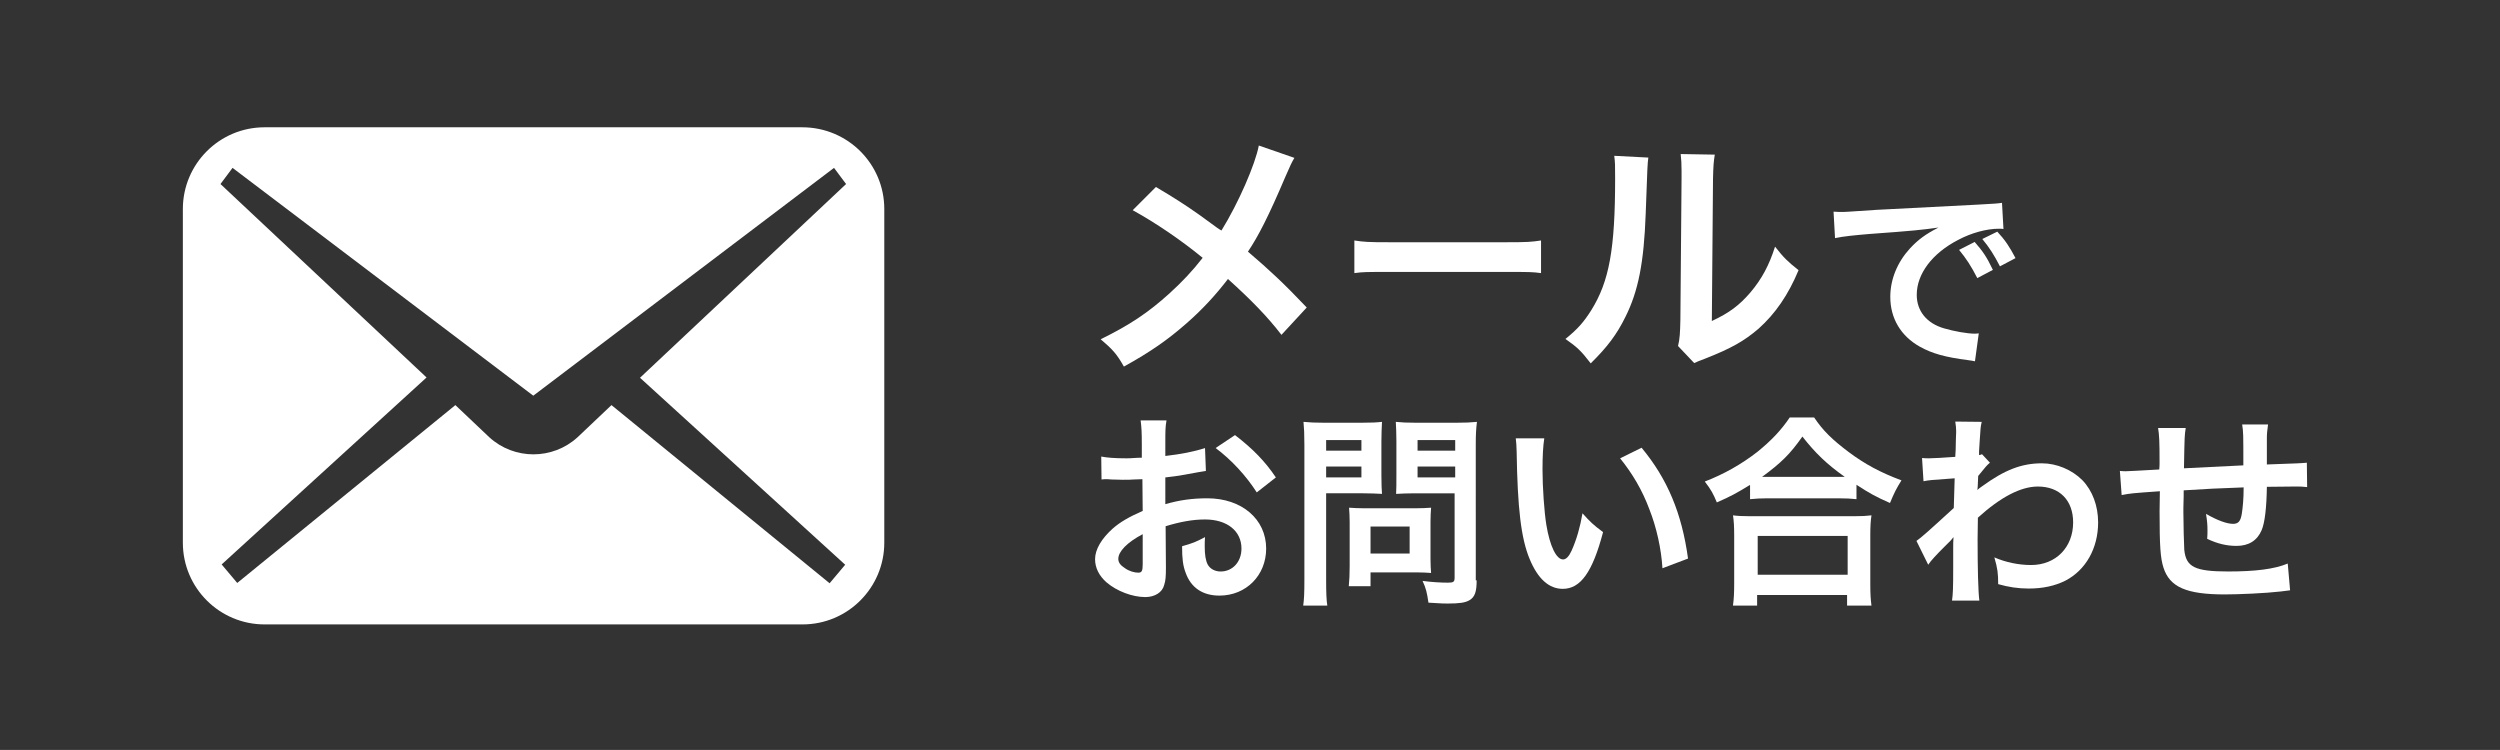 <?xml version="1.0" encoding="utf-8"?>
<!-- Generator: Adobe Illustrator 21.1.0, SVG Export Plug-In . SVG Version: 6.00 Build 0)  -->
<svg version="1.1" xmlns="http://www.w3.org/2000/svg" xmlns:xlink="http://www.w3.org/1999/xlink" x="0px" y="0px"
	 viewBox="0 0 850.4 255.1" style="enable-background:new 0 0 850.4 255.1;" xml:space="preserve">
<rect x="0" y="0" width="850.4" height="255.1" fill="#333333" stroke="none"/>
<style type="text/css">
	.st0{display:none;}
	.st1{display:inline;fill:#120300;stroke:#000000;stroke-miterlimit:10;}
	.st2{fill:#FFFFFF;}
	.st3{display:inline;}
</style>
<g id="レイヤー_1" class="st0">
	<rect class="st1" width="850.4" height="255.1"/>
</g>
<g id="レイヤー_2">
	<g>
		<path class="st2" d="M272.9,43.3H90c-15.4,0-27.8,12.5-27.8,27.8v113.5c0,15.4,12.5,27.8,27.8,27.8h183
			c15.4,0,27.8-12.5,27.8-27.8V71.1C300.8,55.7,288.3,43.3,272.9,43.3z M287.5,192.1l-5.3,6.3L208,137.8l-11.5,10.9
			c-8.5,7.8-21.6,7.8-30.1,0l-11.5-10.9l-74.2,60.5l-5.3-6.3l69.7-63.6L75,62.6l4.1-5.5l102.3,77.5l102.3-77.5l4.1,5.5l-70.1,65.9
			L287.5,192.1z"/>
	</g>
	<g>
		<path class="st2" d="M440.3,53.7c-1,1.7-1.3,2.4-3.1,6.5c-5.7,13.4-9.2,20.2-12.7,25.4c7.5,6.4,12.2,10.8,20,19l-8.6,9.3
			c-4.7-6.1-10.1-11.7-18.2-19c-3.9,5.1-8.5,10.2-14,15c-6.5,5.7-12.2,9.7-21.4,14.8c-2.4-4.3-3.9-5.9-7.9-9.3
			c10-4.9,16.2-9.1,23.3-15.5c4.3-3.9,7.9-7.7,11.4-12.2c-7.2-5.9-15.8-11.8-23.8-16.2l7.9-7.9c6.6,3.9,10.4,6.4,14.8,9.5
			c6.7,4.9,6.7,4.9,7.5,5.3c5.8-9.4,11.5-22.5,12.7-28.9L440.3,53.7z"/>
		<path class="st2" d="M460.7,81.8c3.3,0.5,4.7,0.6,12,0.6h39.5c7.3,0,8.7-0.1,12-0.6v11.1c-3-0.4-3.8-0.4-12.1-0.4h-39.3
			c-8.3,0-9.1,0-12.1,0.4V81.8z"/>
		<path class="st2" d="M560.7,53.6c-0.3,2.4-0.3,2.4-0.9,19.1c-0.6,16.6-2.5,26.3-6.9,35.1c-2.9,5.9-6.1,10.2-11.8,15.8
			c-3.3-4.3-4.6-5.5-8.6-8.3c4.2-3.4,6.2-5.7,8.8-9.8c6.1-9.8,8.1-20.8,8.1-44.7c0-4.7,0-5.5-0.3-7.8L560.7,53.6z M583.3,52.6
			c-0.4,2.5-0.5,3.9-0.6,8.1l-0.4,48.5c6-2.8,9.4-5.4,13.1-9.7c3.9-4.6,6.4-9.3,8.4-15.6c3,3.8,4.1,4.9,8,8
			c-3.5,8.4-7.9,14.8-13.6,19.9c-4.9,4.2-9.3,6.7-18.2,10.2c-1.9,0.7-2.6,1-3.7,1.5l-5.5-5.8c0.6-2.5,0.7-4.4,0.8-9l0.4-48.1V58
			c0-2.1-0.1-4-0.3-5.6L583.3,52.6z"/>
		<path class="st2" d="M623.7,72c1.5,0.1,2.3,0.1,2.7,0.1c1.3,0,1.3,0,11.6-0.7c3.9-0.2,15.5-0.8,34.9-1.8c5.7-0.3,6.8-0.4,8.1-0.6
			l0.5,8.9c-0.8-0.1-0.8-0.1-1.5-0.1c-4.2,0-9.4,1.4-13.9,3.8c-8.9,4.6-14.1,11.6-14.1,18.7c0,5.5,3.4,9.7,9.3,11.4
			c3.4,1,7.9,1.8,10.4,1.8c0.1,0,0.7,0,1.4-0.1l-1.3,9.5c-0.8-0.2-1.2-0.2-2.4-0.4c-7.7-1-12.1-2.2-16.4-4.6
			c-6.4-3.6-10-9.6-10-16.9c0-6,2.4-11.8,6.7-16.5c2.7-2.9,5.2-4.8,9.7-7.1c-5.7,0.8-8.4,1.1-23.6,2.2c-4.7,0.4-8.9,0.8-11.6,1.4
			L623.7,72z M671.7,82.3c2.8,3.2,4.1,5.1,6.2,9.5l-5.3,2.8c-2.1-4.1-3.8-6.7-6.2-9.6L671.7,82.3z M680.3,90.6c-2-3.9-3.6-6.4-6-9.3
			l5.1-2.5c2.7,2.9,4.2,5.2,6.2,9L680.3,90.6z"/>
		<path class="st2" d="M396.6,193c0,2.9-0.1,4.6-0.6,6c-0.6,2.5-3.2,4.1-6.4,4.1c-4.4,0-9.7-2-13.2-5c-2.5-2.2-3.9-4.9-3.9-7.9
			c0-3.3,2.2-7,6-10.4c2.5-2.2,5.6-4,10.2-6l-0.1-10.8c-0.6,0-0.6,0-2.9,0.1c-1.1,0.1-2,0.1-3.8,0.1c-1,0-3-0.1-3.9-0.1
			c-0.9-0.1-1.5-0.1-1.8-0.1c-0.3,0-0.8,0-1.5,0.1l-0.1-7.8c2,0.4,4.8,0.6,8.5,0.6c0.7,0,1.5,0,2.5-0.1c1.7-0.1,2-0.1,2.8-0.1v-4.6
			c0-4-0.1-5.8-0.4-8.1h8.8c-0.4,2.2-0.4,3.7-0.4,7.6v4.5c5.3-0.6,9.9-1.5,13.5-2.7l0.3,7.8c-1.3,0.2-2.6,0.4-7.4,1.3
			c-2.3,0.4-3.7,0.6-6.4,0.9v9.1c4.8-1.4,9.2-2,14.3-2c11.7,0,20,7.1,20,17.1c0,9.1-6.8,16-15.9,16c-5.7,0-9.7-2.7-11.5-7.8
			c-0.9-2.4-1.2-4.7-1.2-9c3.6-1,4.8-1.5,7.8-3.1c-0.1,1.3-0.1,2-0.1,3.1c0,2.9,0.3,4.8,1,6.2c0.8,1.5,2.5,2.4,4.4,2.4
			c4.1,0,7.1-3.3,7.1-7.8c0-6-4.9-9.9-12.4-9.9c-4.2,0-8.5,0.8-13.4,2.3L396.6,193z M388.7,181.7c-5.3,2.8-8.3,5.9-8.3,8.4
			c0,1.2,0.7,2.2,2.3,3.2c1.4,1,3.2,1.5,4.5,1.5c1.2,0,1.5-0.6,1.5-2.9V181.7z M427.5,167.5c-3.5-5.5-8.6-11.1-14-15.1l6.6-4.4
			c6.1,4.7,10.2,8.9,13.9,14.4L427.5,167.5z"/>
		<path class="st2" d="M451.1,197.4c0,4.2,0.1,6.8,0.4,8.6h-8.2c0.3-2.1,0.4-4.3,0.4-8.7v-45.9c0-3.7-0.1-5.7-0.3-7.9
			c2.2,0.2,3.8,0.3,7.1,0.3H463c3.6,0,5.3-0.1,7.1-0.3c-0.1,2.2-0.2,3.9-0.2,6.6v11.6c0,3.2,0.1,4.8,0.2,6.3
			c-1.7-0.1-4.1-0.2-6.4-0.2h-12.6V197.4z M451.1,153.3h12v-3.6h-12V153.3z M451.1,162.4h12v-3.7h-12V162.4z M486.6,190.1
			c0,2,0.1,3.4,0.2,4.8c-1.5-0.1-2.9-0.2-5-0.2h-15.6v4.7h-7.4c0.2-2,0.3-4.1,0.3-6.8v-15c0-1.9-0.1-3.4-0.2-4.9
			c1.5,0.1,3.2,0.2,5.2,0.2h17.3c2.2,0,3.9-0.1,5.4-0.2c-0.1,1.4-0.2,2.8-0.2,4.8V190.1z M466.2,188.3h13.3v-9.2h-13.3V188.3z
			 M502.3,197.4c0,3.9-0.6,5.7-2.5,6.8c-1.4,0.8-3.3,1.1-7.4,1.1c-1.1,0-1.9,0-6.5-0.3c-0.5-3.4-0.8-4.8-2-7.4
			c2.9,0.4,6.3,0.6,8.6,0.6c2,0,2.3-0.3,2.3-1.8v-28.6h-13.5c-2.3,0-4.8,0.1-6.4,0.2c0.1-1.9,0.1-3.3,0.1-6.3v-11.6
			c0-2.7-0.1-4.6-0.2-6.6c2.1,0.2,3.6,0.3,7.1,0.3h13.3c3.4,0,5-0.1,7.2-0.3c-0.3,2.3-0.4,4.4-0.4,7.8V197.4z M482.2,153.3H495v-3.6
			h-12.8V153.3z M482.2,162.4H495v-3.7h-12.8V162.4z"/>
		<path class="st2" d="M525.3,149.1c-0.4,2.6-0.6,6-0.6,10.6c0,6.1,0.6,14.5,1.3,18.8c1.2,7.3,3.4,11.8,5.7,11.8c1,0,2-1,2.9-3
			c1.7-3.8,2.9-8,3.7-12.7c2.5,2.8,3.6,3.9,7,6.4c-3.6,13.7-7.7,19.3-13.7,19.3c-4.7,0-8.5-3.4-11.3-10.2c-2.9-7-4.1-17.2-4.4-36.5
			c-0.1-2.5-0.1-2.9-0.3-4.5H525.3z M558.4,152.3c8.8,10.6,13.7,22.3,15.8,37.7l-8.7,3.3c-0.4-6.6-2-13.9-4.5-20.2
			c-2.4-6.4-5.7-12-9.9-17.2L558.4,152.3z"/>
		<path class="st2" d="M595.2,165c-4.6,2.8-6.4,3.8-11.2,5.9c-1.2-2.9-2-4.4-4.1-7.1c6.5-2.5,12.5-5.9,17.9-10.1
			c4.8-3.9,8.1-7.4,11-11.7h8.3c3,4.5,6.2,7.6,11.8,11.8c5.5,4.1,10.7,6.9,17.9,9.6c-1.8,2.9-2.5,4.3-3.9,7.7
			c-5-2.2-7.1-3.4-11.4-6.2v4.9c-1.8-0.2-3.5-0.3-6.3-0.3h-23.9c-2.2,0-4.2,0.1-6,0.3V165z M589.5,205.9c0.3-2.2,0.4-4.3,0.4-7.4
			v-16.3c0-2.9-0.1-4.9-0.4-6.9c1.5,0.2,3.2,0.3,6,0.3h35c2.8,0,4.5-0.1,6.1-0.3c-0.3,2-0.4,3.9-0.4,6.9v16.4c0,3.2,0.1,5.2,0.4,7.4
			h-8.3v-3.6h-30.6v3.6H589.5z M597.9,195.5h30.6v-13.2h-30.6V195.5z M625.1,162.2c0.8,0,1.1,0,2.4,0c-6.2-4.4-10-8.1-14.4-13.7
			c-4.2,6-7.3,9-13.7,13.7c0.8,0,1.2,0,2,0H625.1z"/>
		<path class="st2" d="M651.9,184c1.6-1.1,4.3-3.5,12.7-11.2c0.1-4.3,0.1-4.3,0.3-10.1c-8.5,0.6-8.5,0.6-10.6,1l-0.5-7.9
			c1.1,0.1,1.7,0.1,2.3,0.1c1.3,0,5.1-0.2,9-0.5c0.1-1.8,0.2-2.7,0.2-5.3c0-1.3,0.1-2.3,0.1-2.9c0-0.4,0-0.6,0-0.7
			c0-1.1-0.1-1.7-0.3-3.1l9,0.1c-0.4,1.8-0.4,1.9-0.7,6.7c-0.1,1.3-0.1,1.3-0.2,3.3c0,0.6,0,0.6,0,1.3c0.5-0.1,0.6-0.1,1-0.3
			l2.7,2.9c-1,0.8-1.5,1.4-4,4.5c-0.1,3-0.2,4.6-0.3,4.8l0.1-0.1c0.3-0.3,0.8-0.7,1.7-1.3c7.6-5.5,13.3-7.7,20.2-7.7
			c5,0,10.2,2.2,13.7,5.7c3.5,3.6,5.4,8.8,5.4,14.4c0,8.8-4.2,16.2-11.1,19.8c-3.6,1.8-7.7,2.7-12.5,2.7c-3.6,0-6.9-0.5-10.4-1.5
			c0-3.7-0.2-5.3-1.3-9.1c3.9,1.7,8.3,2.6,12.5,2.6c8.4,0,14.3-6,14.3-14.5c0-7.5-4.6-12.2-12-12.2c-5.8,0-12.7,3.6-20.4,10.6
			l-0.1,7.3c0,10,0.2,17.9,0.6,20.9H664c0.3-2.1,0.4-4.1,0.4-11.2v-6.2c0-2,0-2.7,0.1-4.1h-0.1c-0.5,0.7-1,1.3-3.1,3.3
			c-2.5,2.5-4.5,4.6-5.4,6L651.9,184z"/>
		<path class="st2" d="M779,200.8c-0.8,0.1-0.8,0.1-3.2,0.4c-5.1,0.6-14.4,1-19,1c-13.1,0-18.8-2.5-20.9-9.2
			c-1-3.2-1.3-7.1-1.3-19.1c0-1,0-1.3,0.1-6.8c-9.8,0.7-9.8,0.7-13,1.3l-0.6-8.2c1,0.1,1.7,0.1,2,0.1c0.6,0,4.5-0.2,11.4-0.6
			c0.1-1.1,0.1-1.8,0.1-2.2c0-7.4-0.1-9.4-0.5-11.9h9.4c-0.4,2.6-0.4,2.6-0.6,13.7c9.8-0.5,9.8-0.5,20.2-1c0-11.1,0-11.1-0.4-13.9
			h8.8c-0.3,2.2-0.4,3.1-0.4,4.8v4.4c0,1,0,1.7,0,2.1c0,0.8,0,1.3,0,1.5s0,0.4,0,0.8c11.3-0.4,11.3-0.4,13.6-0.6l0.1,8.3
			c-1.6-0.2-2.2-0.2-4-0.2c-2.5,0-6.4,0.1-9.7,0.1c-0.1,7.1-0.7,12.3-1.8,14.8c-1.5,3.5-4.4,5.3-8.5,5.3c-3.3,0-6.4-0.7-10-2.4
			c0.1-1.4,0.1-1.8,0.1-2.8c0-1.9-0.1-3.2-0.5-5.7c3.8,2.2,7.1,3.4,9.2,3.4c1.8,0,2.6-0.9,3-3.6c0.3-2,0.6-4.8,0.6-8.8
			c-10.6,0.4-10.6,0.4-20.4,1c0,0.9,0,1,0,1.9c0,0.4,0,0.4-0.1,4.1c0,0.4,0,1.1,0,1.5c0,3.6,0.2,11.3,0.3,12.7
			c0.6,5.9,3.6,7.4,15,7.4c9.1,0,15.7-0.8,20.2-2.7L779,200.8z"/>
	</g>
</g>
<g id="レイヤー_3" class="st0">
	<g class="st3">
		<path class="st2" d="M284.1,36.2h-202c-17,0-30.7,13.8-30.7,30.7v125.3c0,17,13.8,30.7,30.7,30.7h202c17,0,30.7-13.8,30.7-30.7
			V66.9C314.8,50,301.1,36.2,284.1,36.2z M300.2,200.5l-5.8,6.9l-81.9-66.8l-12.7,12.1c-9.4,8.6-23.8,8.6-33.2,0l-12.7-12.1
			l-81.9,66.8l-5.8-6.9l76.9-70.2L65.5,57.5l4.6-6.1l113,85.6l113-85.6l4.6,6.1l-77.4,72.7L300.2,200.5z"/>
	</g>
	<g class="st3">
		<path class="st2" d="M386.2,55.7c-4,0-6.5,0.1-9.4,0.4v-8.7c3.2,0.4,6.4,0.5,10.2,0.5h47.4c4,0,7.1-0.2,10.2-0.5V56
			c-3-0.3-5.2-0.4-9.3-0.4h-20.6v3.4h24.1c6,0,8.5-0.1,11.1-0.4c-0.4,2.2-0.4,4-0.4,7.4v5.7c0,3.1,0.1,4.7,0.4,7.1h-9.3V66.2h-26.1
			v8.9c0,4.3,0,6,0.4,8.4h-10.3c0.3-2.6,0.4-4.8,0.4-8.4v-8.9h-24.7v12.7h-9.3c0.4-2.4,0.5-4,0.5-7.1v-5.7c0-3.2-0.1-5-0.4-7.4
			c2.5,0.3,5,0.4,11.1,0.4h22.8v-3.4H386.2z M442.6,107.9c3.1,1.8,5.8,2.8,9.4,3.6c-0.3,7.8-1.3,11.6-3.6,13.6
			c-2.6,2.2-7.7,2.9-23.1,2.9c-17.6,0-20.2-0.9-20.2-6.9v-6.1H388v4.6h-10c0.4-2.8,0.5-5.7,0.5-8.9V94c0-3.4-0.2-5.9-0.4-8.6
			c2.4,0.3,4.7,0.4,8.5,0.4h47.4c4,0,6.5-0.1,8.9-0.4c-0.3,2.4-0.4,4.7-0.4,8.7V107.9z M384.2,68.5c1.4,0.3,2.2,0.3,4.7,0.3h7.9
			c2,0,3.4-0.1,4.6-0.3v6c-1.4-0.2-2.4-0.3-4.6-0.3h-7.9c-2.2,0-3.2,0.1-4.7,0.3V68.5z M384.2,77c1.4,0.3,2.2,0.3,4.7,0.3h7.9
			c2.1,0,3.4-0.1,4.6-0.3v6c-1.3-0.2-2.3-0.3-4.6-0.3h-7.9c-2.2,0-3.1,0.1-4.7,0.3V77z M388,92.7v4.1h17.2v-4.1H388z M388,103.2v4.5
			h17.2v-4.5H388z M414.5,96.8h18.7v-4.1h-18.7V96.8z M414.5,107.7h18.7v-4.5h-18.7V107.7z M414.5,118.1c0,0.7,0.2,1.2,0.6,1.3
			c1.2,0.6,5.4,1,12.7,1c6.6,0,11.3-0.4,12.8-1.2c1.1-0.5,1.4-1.3,1.7-4.4h-27.8V118.1z M418.7,68.5c1.3,0.3,2.2,0.3,4.7,0.3h9.2
			c2.1,0,3.3-0.1,4.6-0.3v6c-1.5-0.2-2.4-0.3-4.6-0.3h-9.2c-2.2,0-3.3,0.1-4.7,0.3V68.5z M418.7,77c1.3,0.3,2.2,0.3,4.7,0.3h9.2
			c2.1,0,3.4-0.1,4.6-0.3v6c-1.3-0.2-2.3-0.3-4.6-0.3h-9.2c-2.2,0-3.1,0.1-4.7,0.3V77z"/>
		<path class="st2" d="M472.7,60.7c2.2,0.4,3.9,0.4,7.3,0.4h18.3c3.8,0,5.2-0.1,7.3-0.4v8.9c-1.9-0.2-3-0.3-6.8-0.3H480
			c-3.3,0-5,0.1-7.3,0.4V60.7z M475.6,48.4c2.3,0.3,3.9,0.4,7.5,0.4h13.1c3.6,0,5.1-0.1,7.5-0.4v8.8c-2.2-0.3-4.2-0.4-7.5-0.4H483
			c-3.2,0-5.2,0.1-7.5,0.4V48.4z M485.1,128.7h-9.3c0.4-2.7,0.4-5,0.4-8.4V106c0-2.9-0.1-4.6-0.4-7.1c2.2,0.3,4.1,0.4,6.8,0.4h15.1
			c3.5,0,4.5,0,6-0.3c-0.2,1.8-0.3,3.2-0.3,6.5v15.1c0,3.3,0.1,4.7,0.4,7h-8.9v-3.1h-10V128.7z M475.9,73.7c1.9,0.2,3.1,0.3,5.9,0.3
			h16c2.9,0,4-0.1,5.8-0.3v8.5c-2.2-0.3-3.1-0.3-5.8-0.3h-16c-2.9,0-4,0.1-5.9,0.3V73.7z M475.9,86.3c1.9,0.2,3.1,0.3,5.9,0.3h16
			c3,0,4,0,5.8-0.3v8.5c-2.1-0.3-3-0.3-5.9-0.3h-15.9c-2.8,0-4,0.1-5.8,0.3V86.3z M484.9,116.5h10.2v-9.3h-10.2V116.5z M524.4,60.4
			c-5.4,0.7-6.3,0.8-15.7,1.8c-0.6-2.9-1.4-5-3.3-8.8c16.2-0.5,34.7-4.1,41.8-8.1l5.6,8.6c-1.2,0.3-1.2,0.3-4.3,1.2
			c-5.3,1.5-10,2.7-14.3,3.6v13h9.7c4.5,0,7.4-0.2,10.2-0.5V81c-2.9-0.4-5.9-0.5-10.1-0.5h-9.8v11.8h9.9c3.1,0,4.9-0.1,6.7-0.4
			c-0.3,2.1-0.4,4.4-0.4,7.8V119c0,3.6,0.2,7.1,0.4,9.4h-10.2v-4h-22v4h-10.1c0.4-2.3,0.4-4.9,0.4-9.2V99.1c0-3.1-0.1-4.8-0.3-7.2
			c2,0.3,4,0.4,6.6,0.4h9.1V80.5h-7.8c-4.5,0-7.2,0.2-10.2,0.5v-9.8c2.9,0.4,5.8,0.5,10.2,0.5h7.7V60.4z M518.6,115.8h22v-14.9h-22
			V115.8z"/>
		<path class="st2" d="M573.4,72c1.5,0.1,2.3,0.1,2.7,0.1c1.3,0,1.3,0,11.6-0.7c3.9-0.2,15.5-0.8,34.9-1.8c5.7-0.3,6.8-0.4,8.1-0.6
			l0.5,8.9c-0.8-0.1-0.8-0.1-1.5-0.1c-4.2,0-9.4,1.4-13.9,3.8c-8.9,4.6-14.1,11.6-14.1,18.7c0,5.5,3.4,9.7,9.3,11.4
			c3.4,1,7.9,1.8,10.4,1.8c0.1,0,0.7,0,1.4-0.1l-1.3,9.5c-0.8-0.2-1.2-0.2-2.4-0.4c-7.7-1-12.1-2.2-16.4-4.6
			c-6.4-3.6-10-9.6-10-16.9c0-6,2.4-11.8,6.7-16.5c2.7-2.9,5.2-4.8,9.7-7.1c-5.7,0.8-8.4,1.1-23.6,2.2c-4.7,0.4-8.9,0.8-11.6,1.4
			L573.4,72z M621.3,82.3c2.8,3.2,4.1,5.1,6.2,9.5l-5.3,2.8c-2.1-4.1-3.8-6.7-6.2-9.6L621.3,82.3z M630,90.6c-2-3.9-3.6-6.4-6-9.3
			l5.1-2.5c2.7,2.9,4.2,5.2,6.2,9L630,90.6z"/>
		<path class="st2" d="M396.6,193c0,2.9-0.1,4.6-0.6,6c-0.6,2.5-3.2,4.1-6.4,4.1c-4.4,0-9.7-2-13.2-5c-2.5-2.2-3.9-4.9-3.9-7.9
			c0-3.3,2.2-7,6-10.4c2.5-2.2,5.6-4,10.2-6l-0.1-10.8c-0.6,0-0.6,0-2.9,0.1c-1.1,0.1-2,0.1-3.8,0.1c-1,0-3-0.1-3.9-0.1
			c-0.9-0.1-1.5-0.1-1.8-0.1c-0.3,0-0.8,0-1.5,0.1l-0.1-7.8c2,0.4,4.8,0.6,8.5,0.6c0.7,0,1.5,0,2.5-0.1c1.7-0.1,2-0.1,2.8-0.1v-4.6
			c0-4-0.1-5.8-0.4-8.1h8.8c-0.4,2.2-0.4,3.7-0.4,7.6v4.5c5.3-0.6,9.9-1.5,13.5-2.7l0.3,7.8c-1.3,0.2-2.6,0.4-7.4,1.3
			c-2.3,0.4-3.7,0.6-6.4,0.9v9.1c4.8-1.4,9.2-2,14.3-2c11.7,0,20,7.1,20,17.1c0,9.1-6.8,16-15.9,16c-5.7,0-9.7-2.7-11.5-7.8
			c-0.9-2.4-1.2-4.7-1.2-9c3.6-1,4.8-1.5,7.8-3.1c-0.1,1.3-0.1,2-0.1,3.1c0,2.9,0.3,4.8,1,6.2c0.8,1.5,2.5,2.4,4.4,2.4
			c4.1,0,7.1-3.3,7.1-7.8c0-6-4.9-9.9-12.4-9.9c-4.2,0-8.5,0.8-13.4,2.3L396.6,193z M388.7,181.7c-5.3,2.8-8.3,5.9-8.3,8.4
			c0,1.2,0.7,2.2,2.3,3.2c1.4,1,3.2,1.5,4.5,1.5c1.2,0,1.5-0.6,1.5-2.9V181.7z M427.5,167.5c-3.5-5.5-8.6-11.1-14-15.1l6.6-4.4
			c6.1,4.7,10.2,8.9,13.9,14.4L427.5,167.5z"/>
		<path class="st2" d="M451.1,197.4c0,4.2,0.1,6.8,0.4,8.6h-8.2c0.3-2.1,0.4-4.3,0.4-8.7v-45.9c0-3.7-0.1-5.7-0.3-7.9
			c2.2,0.2,3.8,0.3,7.1,0.3H463c3.6,0,5.3-0.1,7.1-0.3c-0.1,2.2-0.2,3.9-0.2,6.6v11.6c0,3.2,0.1,4.8,0.2,6.3
			c-1.7-0.1-4.1-0.2-6.4-0.2h-12.6V197.4z M451.1,153.3h12v-3.6h-12V153.3z M451.1,162.4h12v-3.7h-12V162.4z M486.6,190.1
			c0,2,0.1,3.4,0.2,4.8c-1.5-0.1-2.9-0.2-5-0.2h-15.6v4.7h-7.4c0.2-2,0.3-4.1,0.3-6.8v-15c0-1.9-0.1-3.4-0.2-4.9
			c1.5,0.1,3.2,0.2,5.2,0.2h17.3c2.2,0,3.9-0.1,5.4-0.2c-0.1,1.4-0.2,2.8-0.2,4.8V190.1z M466.2,188.3h13.3v-9.2h-13.3V188.3z
			 M502.3,197.4c0,3.9-0.6,5.7-2.5,6.8c-1.4,0.8-3.3,1.1-7.4,1.1c-1.1,0-1.9,0-6.5-0.3c-0.5-3.4-0.8-4.8-2-7.4
			c2.9,0.4,6.3,0.6,8.6,0.6c2,0,2.3-0.3,2.3-1.8v-28.6h-13.5c-2.3,0-4.8,0.1-6.4,0.2c0.1-1.9,0.1-3.3,0.1-6.3v-11.6
			c0-2.7-0.1-4.6-0.2-6.6c2.1,0.2,3.6,0.3,7.1,0.3h13.3c3.4,0,5-0.1,7.2-0.3c-0.3,2.3-0.4,4.4-0.4,7.8V197.4z M482.2,153.3H495v-3.6
			h-12.8V153.3z M482.2,162.4H495v-3.7h-12.8V162.4z"/>
		<path class="st2" d="M525.3,149.1c-0.4,2.6-0.6,6-0.6,10.6c0,6.1,0.6,14.5,1.3,18.8c1.2,7.3,3.4,11.8,5.7,11.8c1,0,2-1,2.9-3
			c1.7-3.8,2.9-8,3.7-12.7c2.5,2.8,3.6,3.9,7,6.4c-3.6,13.7-7.7,19.3-13.7,19.3c-4.7,0-8.5-3.4-11.3-10.2c-2.9-7-4.1-17.2-4.4-36.5
			c-0.1-2.5-0.1-2.9-0.3-4.5H525.3z M558.4,152.3c8.8,10.6,13.7,22.3,15.8,37.7l-8.7,3.3c-0.4-6.6-2-13.9-4.5-20.2
			c-2.4-6.4-5.7-12-9.9-17.2L558.4,152.3z"/>
		<path class="st2" d="M595.2,165c-4.6,2.8-6.4,3.8-11.2,5.9c-1.2-2.9-2-4.4-4.1-7.1c6.5-2.5,12.5-5.9,17.9-10.1
			c4.8-3.9,8.1-7.4,11-11.7h8.3c3,4.5,6.2,7.6,11.8,11.8c5.5,4.1,10.7,6.9,17.9,9.6c-1.8,2.9-2.5,4.3-3.9,7.7
			c-5-2.2-7.1-3.4-11.4-6.2v4.9c-1.8-0.2-3.5-0.3-6.3-0.3h-23.9c-2.2,0-4.2,0.1-6,0.3V165z M589.5,205.9c0.3-2.2,0.4-4.3,0.4-7.4
			v-16.3c0-2.9-0.1-4.9-0.4-6.9c1.5,0.2,3.2,0.3,6,0.3h35c2.8,0,4.5-0.1,6.1-0.3c-0.3,2-0.4,3.9-0.4,6.9v16.4c0,3.2,0.1,5.2,0.4,7.4
			h-8.3v-3.6h-30.6v3.6H589.5z M597.9,195.5h30.6v-13.2h-30.6V195.5z M625.1,162.2c0.8,0,1.1,0,2.4,0c-6.2-4.4-10-8.1-14.4-13.7
			c-4.2,6-7.3,9-13.7,13.7c0.8,0,1.2,0,2,0H625.1z"/>
		<path class="st2" d="M651.9,184c1.6-1.1,4.3-3.5,12.7-11.2c0.1-4.3,0.1-4.3,0.3-10.1c-8.5,0.6-8.5,0.6-10.6,1l-0.5-7.9
			c1.1,0.1,1.7,0.1,2.3,0.1c1.3,0,5.1-0.2,9-0.5c0.1-1.8,0.2-2.7,0.2-5.3c0-1.3,0.1-2.3,0.1-2.9c0-0.4,0-0.6,0-0.7
			c0-1.1-0.1-1.7-0.3-3.1l9,0.1c-0.4,1.8-0.4,1.9-0.7,6.7c-0.1,1.3-0.1,1.3-0.2,3.3c0,0.6,0,0.6,0,1.3c0.5-0.1,0.6-0.1,1-0.3
			l2.7,2.9c-1,0.8-1.5,1.4-4,4.5c-0.1,3-0.2,4.6-0.3,4.8l0.1-0.1c0.3-0.3,0.8-0.7,1.7-1.3c7.6-5.5,13.3-7.7,20.2-7.7
			c5,0,10.2,2.2,13.7,5.7c3.5,3.6,5.4,8.8,5.4,14.4c0,8.8-4.2,16.2-11.1,19.8c-3.6,1.8-7.7,2.7-12.5,2.7c-3.6,0-6.9-0.5-10.4-1.5
			c0-3.7-0.2-5.3-1.3-9.1c3.9,1.7,8.3,2.6,12.5,2.6c8.4,0,14.3-6,14.3-14.5c0-7.5-4.6-12.2-12-12.2c-5.8,0-12.7,3.6-20.4,10.6
			l-0.1,7.3c0,10,0.2,17.9,0.6,20.9H664c0.3-2.1,0.4-4.1,0.4-11.2v-6.2c0-2,0-2.7,0.1-4.1h-0.1c-0.5,0.7-1,1.3-3.1,3.3
			c-2.5,2.5-4.5,4.6-5.4,6L651.9,184z"/>
		<path class="st2" d="M779,200.8c-0.8,0.1-0.8,0.1-3.2,0.4c-5.1,0.6-14.4,1-19,1c-13.1,0-18.8-2.5-20.9-9.2
			c-1-3.2-1.3-7.1-1.3-19.1c0-1,0-1.3,0.1-6.8c-9.8,0.7-9.8,0.7-13,1.3l-0.6-8.2c1,0.1,1.7,0.1,2,0.1c0.6,0,4.5-0.2,11.4-0.6
			c0.1-1.1,0.1-1.8,0.1-2.2c0-7.4-0.1-9.4-0.5-11.9h9.4c-0.4,2.6-0.4,2.6-0.6,13.7c9.8-0.5,9.8-0.5,20.2-1c0-11.1,0-11.1-0.4-13.9
			h8.8c-0.3,2.2-0.4,3.1-0.4,4.8v4.4c0,1,0,1.7,0,2.1c0,0.8,0,1.3,0,1.5s0,0.4,0,0.8c11.3-0.4,11.3-0.4,13.6-0.6l0.1,8.3
			c-1.6-0.2-2.2-0.2-4-0.2c-2.5,0-6.4,0.1-9.7,0.1c-0.1,7.1-0.7,12.3-1.8,14.8c-1.5,3.5-4.4,5.3-8.5,5.3c-3.3,0-6.4-0.7-10-2.4
			c0.1-1.4,0.1-1.8,0.1-2.8c0-1.9-0.1-3.2-0.5-5.7c3.8,2.2,7.1,3.4,9.2,3.4c1.8,0,2.6-0.9,3-3.6c0.3-2,0.6-4.8,0.6-8.8
			c-10.6,0.4-10.6,0.4-20.4,1c0,0.9,0,1,0,1.9c0,0.4,0,0.4-0.1,4.1c0,0.4,0,1.1,0,1.5c0,3.6,0.2,11.3,0.3,12.7
			c0.6,5.9,3.6,7.4,15,7.4c9.1,0,15.7-0.8,20.2-2.7L779,200.8z"/>
	</g>
	<g class="st3">
		<path class="st2" d="M210.7,172.4c-2.8-2.8-7.3-3-10.4-0.6l-14.6,11.8c-2.9,2.3-7,2.3-9.9-0.1c0,0-12.5-8.4-26.2-22.1
			c-13.7-13.7-22.1-26.2-22.1-26.2c-2.4-2.8-2.4-7-0.1-9.9l11.8-14.6c2.5-3.1,2.3-7.6-0.6-10.4l-28-28c-2.9-2.8-7.4-3-10.5-0.5
			l-35.1,29.5c-2.8,2.4-3.6,6.4-1.8,9.6c0,0,4.7,9.6,9.1,17c12.1,20.3,31.7,44.3,49.1,61.7c17.5,17.5,41.4,37.1,61.7,49.1
			c7.4,4.4,17,9.1,17,9.1c3.2,1.7,7.3,1,9.6-1.9l29.5-35.1c2.6-3.1,2.4-7.7-0.5-10.5L210.7,172.4z"/>
		<path class="st2" d="M217.6,134.9l11.7-1.8c-2-12.4-7.8-24.4-17.3-34c-9.6-9.6-21.5-15.4-33.9-17.3l-1.9,11.7
			c10.1,1.6,19.7,6.3,27.5,14C211.4,115.2,216,124.8,217.6,134.9z"/>
		<path class="st2" d="M264.5,46.5C243.4,25.3,217,12.6,189.6,8.3l-1.8,11.7c25.1,4,49.1,15.6,68.4,34.9
			c19.3,19.3,30.9,43.4,34.9,68.4l11.7-1.8C298.4,94,285.7,67.6,264.5,46.5z"/>
		<path class="st2" d="M183.8,44.9L182,56.6c17.6,2.8,34.4,10.9,48,24.4c13.6,13.6,21.7,30.4,24.4,48l11.7-1.8
			c-3.1-19.9-12.4-39.1-27.7-54.5C222.9,57.3,203.7,48.1,183.8,44.9z"/>
	</g>
</g>
</svg>
